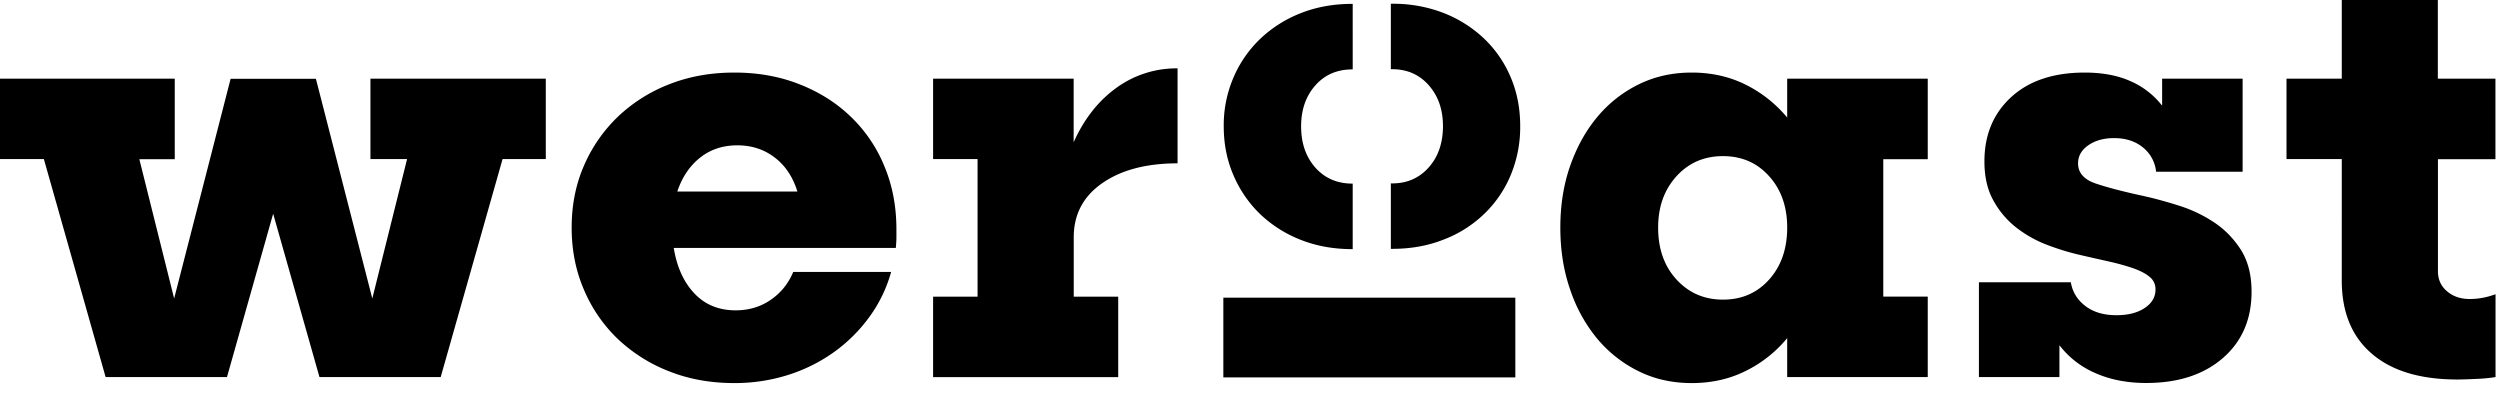 <svg width="113" height="18" fill="none" xmlns="http://www.w3.org/2000/svg"><path d="M24.671 7.19h-1.955l-2.797 9.854H14.44L12.347 9.66l-2.088 7.384H4.774L1.983 7.19H0V3.556h7.899v3.639H6.298l1.573 6.297 2.553-9.931h3.855l2.549 9.931L18.4 7.19h-1.656V3.556h7.926V7.19zm15.847 3.179v.377c0 .11-.009.262-.027.46H30.453c.143.87.455 1.555.938 2.061.479.506 1.1.76 1.859.76.598 0 1.127-.157 1.587-.475.46-.317.8-.736 1.017-1.26h4.425a6.293 6.293 0 01-.966 2.01 7.051 7.051 0 01-1.6 1.601 7.39 7.39 0 01-2.09 1.044 7.98 7.98 0 01-2.428.368c-1.068 0-2.047-.174-2.945-.529a7.128 7.128 0 01-2.323-1.463 6.685 6.685 0 01-1.532-2.226c-.372-.86-.556-1.794-.556-2.81 0-1.013.184-1.947.556-2.798a6.79 6.79 0 011.532-2.212 7.063 7.063 0 012.323-1.468c.898-.354 1.877-.529 2.945-.529 1.067 0 2.047.175 2.944.53.897.353 1.67.84 2.318 1.467a6.485 6.485 0 011.518 2.24c.364.87.543 1.817.543 2.852zm-7.19-3.8c-.653 0-1.214.184-1.684.557-.469.372-.814.883-1.03 1.532h5.428c-.202-.654-.538-1.164-1.017-1.532-.483-.373-1.048-.557-1.697-.557zm19.898.814c-1.413 0-2.549.3-3.405.897-.86.598-1.288 1.413-1.288 2.443v2.687h2.01v3.638h-8.367V13.41h2.01V7.19h-2.01V3.556h6.353V6.43c.469-1.049 1.113-1.868 1.927-2.456a4.612 4.612 0 012.77-.884v4.292zm31.898-.193v6.215h2.01v3.639h-6.353v-1.762a5.65 5.65 0 01-1.886 1.49c-.731.364-1.54.543-2.429.543-.87 0-1.665-.174-2.387-.529a5.73 5.73 0 01-1.873-1.463 6.912 6.912 0 01-1.232-2.226c-.3-.86-.447-1.794-.447-2.81 0-1.013.148-1.947.447-2.798.299-.85.708-1.587 1.232-2.212a5.684 5.684 0 011.873-1.468c.722-.354 1.518-.529 2.387-.529.888 0 1.698.18 2.43.543.73.363 1.36.86 1.885 1.49V3.556h6.353v3.639h-2.01V7.19zm-7.245 6.353c.85 0 1.545-.303 2.088-.91.543-.608.814-1.39.814-2.347 0-.938-.271-1.716-.814-2.318-.543-.608-1.237-.911-2.088-.911-.852 0-1.55.303-2.103.91-.552.608-.828 1.38-.828 2.32 0 .96.276 1.743.828 2.345.552.603 1.252.911 2.103.911zm19.076-4.669c.487.11 1.007.253 1.569.432.56.18 1.076.428 1.554.746.479.317.879.726 1.206 1.232.322.506.487 1.141.487 1.9 0 1.247-.432 2.25-1.297 3s-2.02 1.127-3.464 1.127c-.865 0-1.633-.152-2.3-.447a4.073 4.073 0 01-1.624-1.26v1.44h-3.639v-4.287h4.154c.074.437.29.79.653 1.071.364.281.833.419 1.413.419.524 0 .952-.11 1.274-.327.327-.216.488-.496.488-.841a.704.704 0 00-.272-.57c-.18-.148-.423-.272-.731-.383a10.484 10.484 0 00-1.072-.299c-.405-.092-.847-.188-1.316-.299-.487-.11-.989-.262-1.509-.46a5.405 5.405 0 01-1.398-.786 3.964 3.964 0 01-1.03-1.22c-.272-.487-.405-1.076-.405-1.766 0-1.196.4-2.162 1.205-2.903.805-.74 1.914-1.113 3.326-1.113.814 0 1.509.133 2.088.396a3.66 3.66 0 011.413 1.1v-1.22h3.638v4.205h-3.91a1.617 1.617 0 00-.598-1.1c-.345-.28-.777-.418-1.302-.418-.469 0-.86.11-1.168.326-.308.216-.46.488-.46.814 0 .433.276.741.823.92.548.184 1.284.373 2.204.57zm13.24-1.684v5.074c0 .364.133.663.405.897.271.235.616.354 1.03.354.382 0 .768-.069 1.168-.216v3.745a7.116 7.116 0 01-.883.083 20.4 20.4 0 01-.828.027c-1.683 0-2.976-.386-3.882-1.168-.907-.778-1.357-1.882-1.357-3.312V7.19h-2.498V3.556h2.498V0h4.342v3.556h2.604v3.639h-2.599V7.19zm-41.702 6.266H55.295v3.602h13.198v-3.602zm-7.351-5.157h-.014c-.685 0-1.242-.24-1.674-.722-.428-.483-.644-1.104-.644-1.868 0-.75.216-1.366.644-1.85.428-.482.984-.722 1.674-.722h.014V.175h-.014c-.846 0-1.62.138-2.328.418a5.62 5.62 0 00-1.835 1.16 5.293 5.293 0 00-1.21 1.748 5.44 5.44 0 00-.442 2.208c0 .8.148 1.541.442 2.217a5.353 5.353 0 001.21 1.758 5.621 5.621 0 001.835 1.159c.709.28 1.482.418 2.328.418h.014V8.3zm7.143-4.803a5.202 5.202 0 00-1.2-1.748 5.647 5.647 0 00-1.831-1.16A6.292 6.292 0 0062.926.17h-.06v2.958h.06c.672 0 1.224.24 1.651.722.428.483.645 1.1.645 1.85 0 .763-.217 1.389-.644 1.867-.428.483-.98.723-1.652.723h-.06v2.958h.06c.842 0 1.62-.138 2.328-.42a5.406 5.406 0 001.83-1.158 5.194 5.194 0 001.201-1.758 5.654 5.654 0 00.428-2.217c0-.791-.142-1.527-.428-2.199z" fill="#000"/></svg>